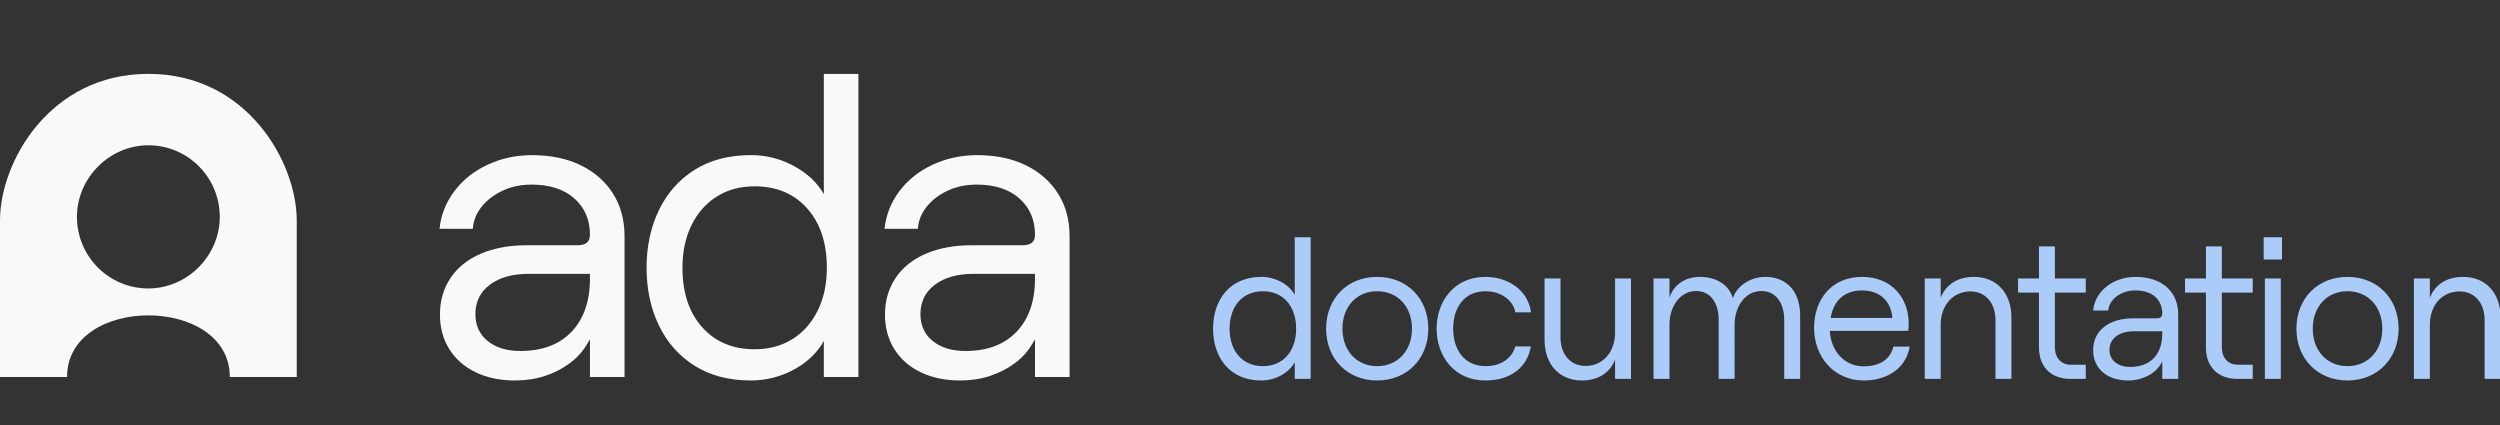 <svg width="1117" height="190" viewBox="0 0 1117 190" fill="none" xmlns="http://www.w3.org/2000/svg">
<rect x="0" y="0" width="1117" height="190" fill="#333333" stroke="none"/>
<g clip-path="url(#clip0_18_2)">
<path d="M212.501 166.313C207.413 163.861 203.488 160.408 200.719 155.955C197.95 151.502 196.567 146.372 196.567 140.563C196.567 134.367 198.143 128.915 201.298 124.202C204.451 119.492 208.959 115.875 214.82 113.36C220.678 110.841 227.471 109.585 235.195 109.585H257.794C259.853 109.585 261.333 109.198 262.235 108.423C263.135 107.648 263.588 106.486 263.588 104.939C263.588 98.228 261.269 92.807 256.634 88.675C251.999 84.546 245.625 82.479 237.512 82.479C232.747 82.479 228.435 83.384 224.57 85.191C220.708 87.001 217.583 89.386 215.203 92.356C212.821 95.325 211.502 98.619 211.245 102.23H196.374C197.017 96.034 199.236 90.419 203.038 85.385C206.833 80.351 211.791 76.416 217.909 73.574C224.024 70.735 230.624 69.315 237.708 69.315C246.078 69.315 253.352 70.834 259.533 73.864C265.714 76.897 270.509 81.126 273.924 86.547C277.332 91.969 279.042 98.295 279.042 105.523V168.451H263.591V151.605L262.431 153.543C260.499 156.899 257.893 159.805 254.608 162.254C251.326 164.709 247.621 166.61 243.502 167.966C239.381 169.322 234.936 170 230.174 170C223.477 170 217.586 168.771 212.501 166.322V166.313ZM255.381 148.209C260.852 142.467 263.591 134.557 263.591 124.49V122.359H236.165C228.951 122.359 223.19 123.976 218.878 127.199C214.563 130.426 212.408 134.818 212.408 140.366C212.408 145.4 214.243 149.401 217.912 152.371C221.58 155.34 226.442 156.824 232.496 156.824C242.279 156.824 249.906 153.954 255.381 148.209Z" fill="#F9F9F9"/>
<path d="M310.33 163.407C303.376 159.021 298.065 153.018 294.396 145.4C290.727 137.784 288.891 129.202 288.891 119.646C288.891 110.09 290.727 101.512 294.396 93.893C298.065 86.277 303.379 80.275 310.33 75.886C317.283 71.5 325.714 69.302 335.633 69.302C342.328 69.302 348.671 70.919 354.659 74.142C360.647 77.369 365.119 81.567 368.084 86.728V33.024H383.534V168.44H368.084V152.37C365.122 157.665 360.647 161.923 354.659 165.15C348.671 168.377 342.264 169.99 335.44 169.99C325.654 169.99 317.283 167.796 310.33 163.407ZM354.076 151.502C358.904 148.472 362.67 144.21 365.375 138.722C368.081 133.237 369.431 126.881 369.431 119.649C369.431 108.549 366.502 99.705 360.644 93.124C354.783 86.541 346.959 83.25 337.176 83.25C330.736 83.25 325.104 84.77 320.276 87.8C315.448 90.833 311.683 95.095 308.977 100.579C306.272 106.068 304.922 112.424 304.922 119.652C304.922 130.755 307.848 139.597 313.709 146.177C319.566 152.761 327.39 156.051 337.176 156.051C343.614 156.051 349.248 154.535 354.076 151.502Z" fill="#F9F9F9"/>
<path d="M411.346 166.313C406.258 163.861 402.333 160.408 399.564 155.955C396.792 151.502 395.412 146.372 395.412 140.563C395.412 134.367 396.988 128.915 400.144 124.202C403.296 119.492 407.804 115.875 413.665 113.36C419.523 110.841 426.317 109.585 434.041 109.585H456.638C458.698 109.585 460.177 109.198 461.08 108.423C461.98 107.648 462.433 106.486 462.433 104.939C462.433 98.228 460.114 92.807 455.479 88.675C450.844 84.546 444.47 82.479 436.356 82.479C431.592 82.479 427.28 83.384 423.415 85.191C419.553 87.001 416.428 89.386 414.049 92.356C411.663 95.325 410.347 98.619 410.09 102.23H395.219C395.862 96.034 398.085 90.419 401.883 85.385C405.678 80.351 410.637 76.416 416.754 73.574C422.868 70.735 429.469 69.315 436.553 69.315C444.923 69.315 452.197 70.834 458.378 73.864C464.558 76.897 469.354 81.126 472.768 86.547C476.178 91.969 477.887 98.295 477.887 105.523V168.451H462.436V151.605L461.277 153.543C459.344 156.899 456.739 159.805 453.453 162.254C450.171 164.709 446.466 166.61 442.347 167.966C438.226 169.322 433.781 170 429.019 170C422.322 170 416.431 168.771 411.346 166.322V166.313ZM454.226 148.209C459.697 142.467 462.436 134.557 462.436 124.49V122.359H435.01C427.797 122.359 422.035 123.976 417.723 127.199C413.408 130.426 411.252 134.818 411.252 140.366C411.252 145.4 413.088 149.401 416.757 152.371C420.426 155.34 425.287 156.824 431.338 156.824C441.121 156.824 448.751 153.954 454.226 148.209Z" fill="#F9F9F9"/>
<path d="M66.287 33C22.136 33 -0.015 72.492 7.71225e-06 98.521V168.449H29.95C29.95 131.678 102.681 131.763 102.681 168.449H132.589V98.576C132.589 72.499 110.441 33 66.287 33ZM66.308 128.884C48.668 128.897 34.365 114.557 34.377 96.874C34.389 79.488 48.916 64.922 66.263 64.91C83.903 64.898 98.206 79.237 98.194 96.92C98.182 114.307 83.655 128.872 66.308 128.884Z" fill="#F9F9F9"/>
<path d="M563.452 170C549.655 170 542 159.942 542 146.857C542 133.772 549.655 123.713 563.541 123.713C569.861 123.713 575.736 126.918 578.495 131.725V106H585.616V169.288H578.495V161.9C575.736 166.707 569.861 170 563.452 170ZM564.253 163.591C573.243 163.591 579.118 157.004 579.118 146.857C579.118 136.709 573.243 130.122 564.253 130.122C555.263 130.122 549.388 136.709 549.388 146.857C549.388 157.004 555.263 163.591 564.253 163.591ZM615.293 170C602.03 170 592.506 160.298 592.506 146.857C592.506 133.327 602.03 123.713 615.293 123.713C628.645 123.713 638.169 133.327 638.169 146.857C638.169 160.298 628.645 170 615.293 170ZM615.293 163.591C624.55 163.591 630.87 156.648 630.87 146.857C630.87 137.065 624.55 130.122 615.293 130.122C606.125 130.122 599.805 137.065 599.805 146.857C599.805 156.648 606.125 163.591 615.293 163.591ZM663.691 170C649.538 170 641.883 158.873 641.883 146.857C641.883 134.84 649.538 123.713 663.691 123.713C673.75 123.713 682.74 129.588 684.075 139.558H677.043C676.153 134.128 670.545 130.122 663.78 130.122C653.989 130.122 649.271 137.688 649.271 146.857C649.271 156.025 654.078 163.591 663.78 163.591C670.545 163.591 675.441 160.209 677.043 154.779H683.986C682.473 163.947 675.085 170 663.691 170ZM706.839 170C696.691 170 690.104 162.79 690.104 151.841V124.426H697.225V150.684C697.225 158.339 701.676 163.502 708.441 163.502C716.096 163.502 721.615 157.36 721.615 148.637V124.426H728.736V169.288H721.615V160.654C719.211 166.885 713.693 170 706.839 170ZM738.801 169.288V124.426H745.922V133.06C747.613 127.541 752.598 123.713 759.542 123.713C766.663 123.713 772.627 127.185 774.229 133.327C775.92 127.808 782.062 123.713 788.649 123.713C798.351 123.713 804.315 130.211 804.315 141.071V169.288H797.194V142.94C797.194 135.285 793.367 130.033 787.047 130.033C779.481 130.033 775.03 137.332 775.03 144.987V169.288H767.909V142.94C767.909 135.285 764.171 130.033 757.851 130.033C750.373 130.033 745.922 137.332 745.922 144.987V169.288H738.801ZM832.696 170C819.433 170 810.532 159.408 810.532 146.501C810.532 133.416 818.721 123.713 831.895 123.713C844.98 123.713 852.813 132.793 852.813 144.72C852.813 145.789 852.724 146.857 852.635 147.836H817.564C818.098 157.093 824.24 163.68 832.696 163.68C839.995 163.68 844.624 160.476 845.959 154.868H853.258C851.745 164.036 843.823 170 832.696 170ZM817.92 142.05H845.514C844.891 134.484 839.906 129.766 831.895 129.766C824.329 129.766 819.255 134.128 817.92 142.05ZM859.981 169.288V124.426H867.102V133.06C869.505 126.829 875.024 123.713 881.967 123.713C892.114 123.713 898.701 130.924 898.701 141.872V169.288H891.58V143.029C891.58 135.374 887.13 130.211 880.365 130.211C872.621 130.211 867.102 136.353 867.102 145.076V169.288H859.981ZM925.072 169.288C916.438 169.288 911.008 163.947 911.008 155.224V130.745H901.662V124.426H911.008V110.095H918.129V124.426H931.926V130.745H918.129V155.046C918.129 160.031 920.978 162.968 925.339 162.968H931.926V169.288H925.072ZM950.792 170C941.357 170 935.215 164.57 935.215 156.47C935.215 147.747 942.247 142.228 953.107 142.228H963.432C965.39 142.228 966.102 141.516 966.102 140.092C966.102 133.95 961.741 129.766 954.086 129.766C947.499 129.766 942.336 133.861 941.98 138.757H935.215C936.016 130.033 944.205 123.713 954.264 123.713C965.924 123.713 973.223 130.389 973.223 140.359V169.288H966.102V161.455C963.699 166.618 957.735 170 950.792 170ZM951.86 163.947C960.851 163.947 966.102 158.339 966.102 149.082V148.014H953.552C946.876 148.014 942.514 151.129 942.514 156.381C942.514 160.921 946.164 163.947 951.86 163.947ZM999.665 169.288C991.031 169.288 985.601 163.947 985.601 155.224V130.745H976.255V124.426H985.601V110.095H992.722V124.426H1006.52V130.745H992.722V155.046C992.722 160.031 995.57 162.968 999.932 162.968H1006.52V169.288H999.665ZM1011.94 169.288V124.426H1019.06V169.288H1011.94ZM1011.41 106H1019.6V115.969H1011.41V106ZM1048.83 170C1035.57 170 1026.04 160.298 1026.04 146.857C1026.04 133.327 1035.57 123.713 1048.83 123.713C1062.18 123.713 1071.7 133.327 1071.7 146.857C1071.7 160.298 1062.18 170 1048.83 170ZM1048.83 163.591C1058.09 163.591 1064.41 156.648 1064.41 146.857C1064.41 137.065 1058.09 130.122 1048.83 130.122C1039.66 130.122 1033.34 137.065 1033.34 146.857C1033.34 156.648 1039.66 163.591 1048.83 163.591ZM1078.53 169.288V124.426H1085.66V133.06C1088.06 126.829 1093.58 123.713 1100.52 123.713C1110.67 123.713 1117.26 130.924 1117.26 141.872V169.288H1110.13V143.029C1110.13 135.374 1105.68 130.211 1098.92 130.211C1091.17 130.211 1085.66 136.353 1085.66 145.076V169.288H1078.53Z" fill="#ABCBF9"/>
</g>
<defs>
<clipPath id="clip0_18_2">
<rect width="1117" height="190" fill="white"/>
</clipPath>
</defs>
</svg>
